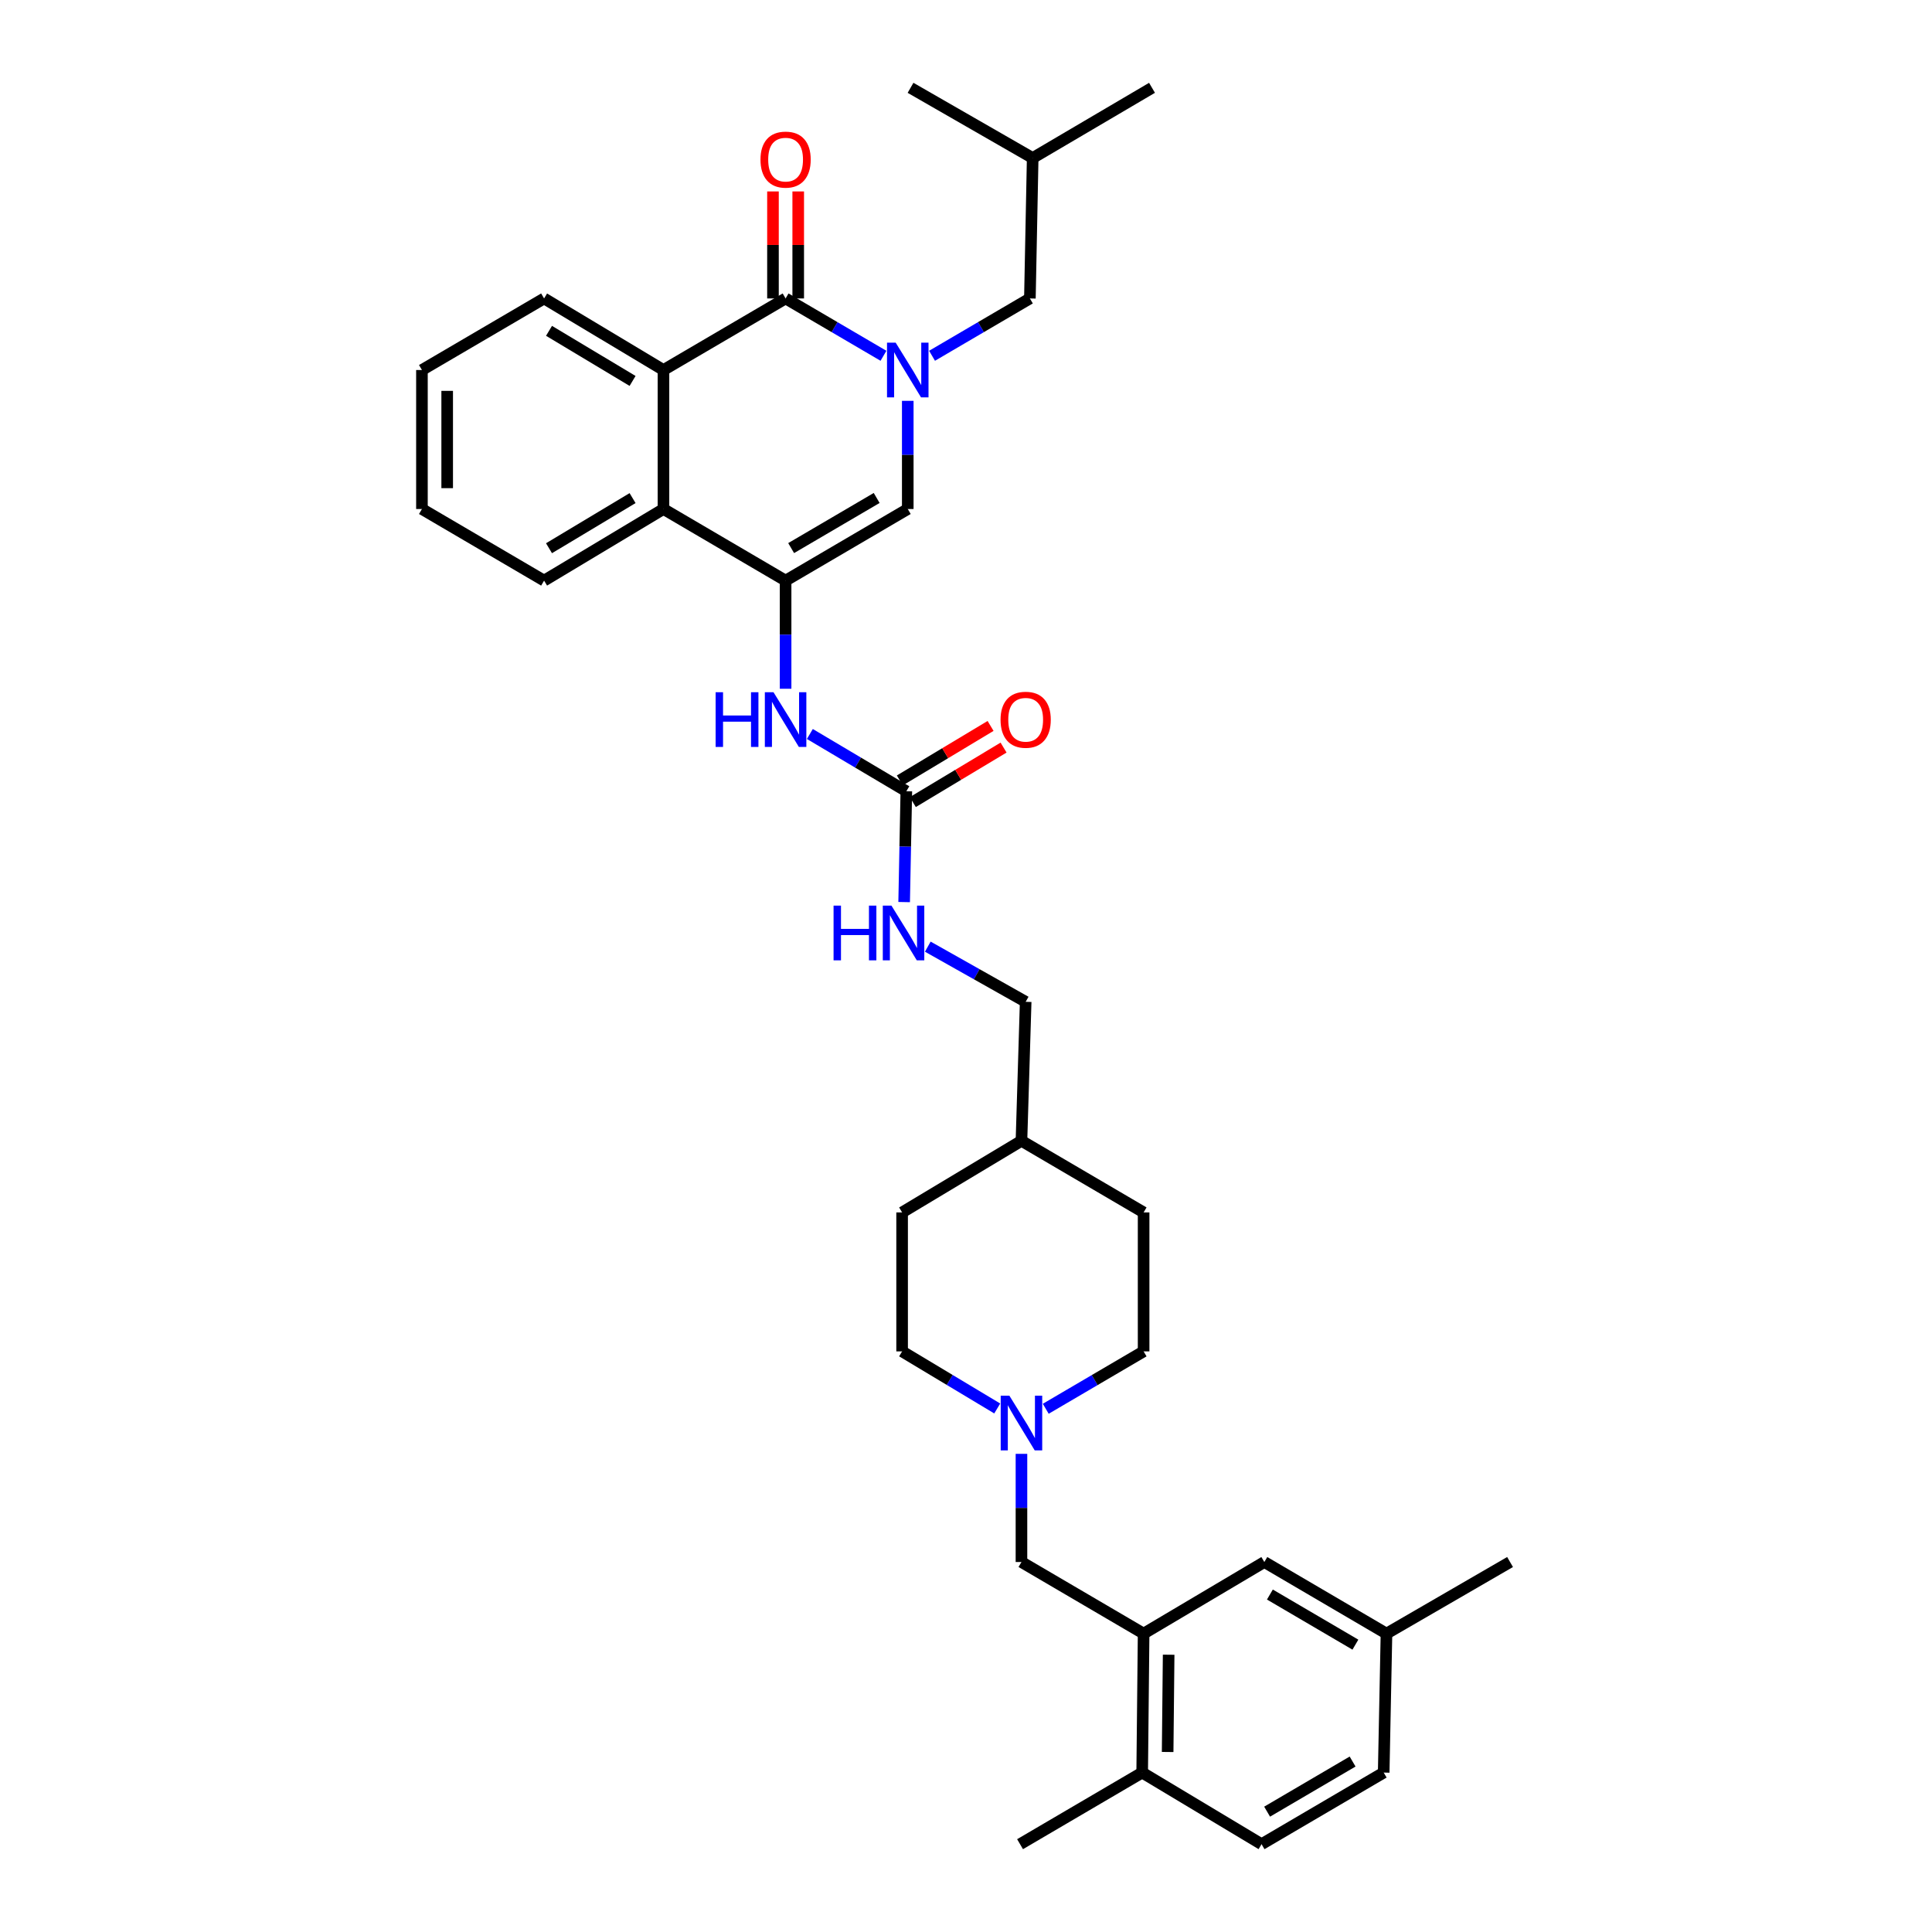 <?xml version='1.0' encoding='iso-8859-1'?>
<svg version='1.1' baseProfile='full'
              xmlns='http://www.w3.org/2000/svg'
                      xmlns:rdkit='http://www.rdkit.org/xml'
                      xmlns:xlink='http://www.w3.org/1999/xlink'
                  xml:space='preserve'
width='1000px' height='1000px' viewBox='0 0 1000 1000'>
<!-- END OF HEADER -->
<rect style='opacity:1.0;fill:#FFFFFF;stroke:none' width='1000' height='1000' x='0' y='0'> </rect>
<path class='bond-0' d='M 457.285,184.153 L 431.954,169.315' style='fill:none;fill-rule:evenodd;stroke:#0000FF;stroke-width:6px;stroke-linecap:butt;stroke-linejoin:miter;stroke-opacity:1' />
<path class='bond-0' d='M 431.954,169.315 L 406.623,154.477' style='fill:none;fill-rule:evenodd;stroke:#000000;stroke-width:6px;stroke-linecap:butt;stroke-linejoin:miter;stroke-opacity:1' />
<path class='bond-2' d='M 469.857,207.476 L 469.857,235.47' style='fill:none;fill-rule:evenodd;stroke:#0000FF;stroke-width:6px;stroke-linecap:butt;stroke-linejoin:miter;stroke-opacity:1' />
<path class='bond-2' d='M 469.857,235.47 L 469.857,263.464' style='fill:none;fill-rule:evenodd;stroke:#000000;stroke-width:6px;stroke-linecap:butt;stroke-linejoin:miter;stroke-opacity:1' />
<path class='bond-9' d='M 482.428,184.151 L 507.749,169.314' style='fill:none;fill-rule:evenodd;stroke:#0000FF;stroke-width:6px;stroke-linecap:butt;stroke-linejoin:miter;stroke-opacity:1' />
<path class='bond-9' d='M 507.749,169.314 L 533.069,154.477' style='fill:none;fill-rule:evenodd;stroke:#000000;stroke-width:6px;stroke-linecap:butt;stroke-linejoin:miter;stroke-opacity:1' />
<path class='bond-3' d='M 406.623,154.477 L 343.41,191.517' style='fill:none;fill-rule:evenodd;stroke:#000000;stroke-width:6px;stroke-linecap:butt;stroke-linejoin:miter;stroke-opacity:1' />
<path class='bond-11' d='M 413.156,154.477 L 413.156,126.783' style='fill:none;fill-rule:evenodd;stroke:#000000;stroke-width:6px;stroke-linecap:butt;stroke-linejoin:miter;stroke-opacity:1' />
<path class='bond-11' d='M 413.156,126.783 L 413.156,99.09' style='fill:none;fill-rule:evenodd;stroke:#FF0000;stroke-width:6px;stroke-linecap:butt;stroke-linejoin:miter;stroke-opacity:1' />
<path class='bond-11' d='M 400.089,154.477 L 400.089,126.783' style='fill:none;fill-rule:evenodd;stroke:#000000;stroke-width:6px;stroke-linecap:butt;stroke-linejoin:miter;stroke-opacity:1' />
<path class='bond-11' d='M 400.089,126.783 L 400.089,99.09' style='fill:none;fill-rule:evenodd;stroke:#FF0000;stroke-width:6px;stroke-linecap:butt;stroke-linejoin:miter;stroke-opacity:1' />
<path class='bond-1' d='M 406.623,300.526 L 469.857,263.464' style='fill:none;fill-rule:evenodd;stroke:#000000;stroke-width:6px;stroke-linecap:butt;stroke-linejoin:miter;stroke-opacity:1' />
<path class='bond-1' d='M 409.5,283.692 L 453.764,257.749' style='fill:none;fill-rule:evenodd;stroke:#000000;stroke-width:6px;stroke-linecap:butt;stroke-linejoin:miter;stroke-opacity:1' />
<path class='bond-4' d='M 406.623,300.526 L 343.41,263.464' style='fill:none;fill-rule:evenodd;stroke:#000000;stroke-width:6px;stroke-linecap:butt;stroke-linejoin:miter;stroke-opacity:1' />
<path class='bond-5' d='M 406.623,300.526 L 406.623,328.512' style='fill:none;fill-rule:evenodd;stroke:#000000;stroke-width:6px;stroke-linecap:butt;stroke-linejoin:miter;stroke-opacity:1' />
<path class='bond-5' d='M 406.623,328.512 L 406.623,356.499' style='fill:none;fill-rule:evenodd;stroke:#0000FF;stroke-width:6px;stroke-linecap:butt;stroke-linejoin:miter;stroke-opacity:1' />
<path class='bond-23' d='M 343.41,191.517 L 281.621,154.477' style='fill:none;fill-rule:evenodd;stroke:#000000;stroke-width:6px;stroke-linecap:butt;stroke-linejoin:miter;stroke-opacity:1' />
<path class='bond-23' d='M 327.423,197.17 L 284.17,171.242' style='fill:none;fill-rule:evenodd;stroke:#000000;stroke-width:6px;stroke-linecap:butt;stroke-linejoin:miter;stroke-opacity:1' />
<path class='bond-34' d='M 343.41,191.517 L 343.41,263.464' style='fill:none;fill-rule:evenodd;stroke:#000000;stroke-width:6px;stroke-linecap:butt;stroke-linejoin:miter;stroke-opacity:1' />
<path class='bond-26' d='M 343.41,263.464 L 281.621,300.526' style='fill:none;fill-rule:evenodd;stroke:#000000;stroke-width:6px;stroke-linecap:butt;stroke-linejoin:miter;stroke-opacity:1' />
<path class='bond-26' d='M 327.42,257.816 L 284.167,283.76' style='fill:none;fill-rule:evenodd;stroke:#000000;stroke-width:6px;stroke-linecap:butt;stroke-linejoin:miter;stroke-opacity:1' />
<path class='bond-6' d='M 419.179,379.91 L 444.148,394.729' style='fill:none;fill-rule:evenodd;stroke:#0000FF;stroke-width:6px;stroke-linecap:butt;stroke-linejoin:miter;stroke-opacity:1' />
<path class='bond-6' d='M 444.148,394.729 L 469.116,409.548' style='fill:none;fill-rule:evenodd;stroke:#000000;stroke-width:6px;stroke-linecap:butt;stroke-linejoin:miter;stroke-opacity:1' />
<path class='bond-12' d='M 469.116,409.548 L 468.551,438.232' style='fill:none;fill-rule:evenodd;stroke:#000000;stroke-width:6px;stroke-linecap:butt;stroke-linejoin:miter;stroke-opacity:1' />
<path class='bond-12' d='M 468.551,438.232 L 467.986,466.916' style='fill:none;fill-rule:evenodd;stroke:#0000FF;stroke-width:6px;stroke-linecap:butt;stroke-linejoin:miter;stroke-opacity:1' />
<path class='bond-15' d='M 472.48,415.15 L 495.963,401.048' style='fill:none;fill-rule:evenodd;stroke:#000000;stroke-width:6px;stroke-linecap:butt;stroke-linejoin:miter;stroke-opacity:1' />
<path class='bond-15' d='M 495.963,401.048 L 519.446,386.947' style='fill:none;fill-rule:evenodd;stroke:#FF0000;stroke-width:6px;stroke-linecap:butt;stroke-linejoin:miter;stroke-opacity:1' />
<path class='bond-15' d='M 465.752,403.947 L 489.236,389.845' style='fill:none;fill-rule:evenodd;stroke:#000000;stroke-width:6px;stroke-linecap:butt;stroke-linejoin:miter;stroke-opacity:1' />
<path class='bond-15' d='M 489.236,389.845 L 512.719,375.744' style='fill:none;fill-rule:evenodd;stroke:#FF0000;stroke-width:6px;stroke-linecap:butt;stroke-linejoin:miter;stroke-opacity:1' />
<path class='bond-7' d='M 591.933,845.552 L 528.706,808.497' style='fill:none;fill-rule:evenodd;stroke:#000000;stroke-width:6px;stroke-linecap:butt;stroke-linejoin:miter;stroke-opacity:1' />
<path class='bond-13' d='M 591.933,845.552 L 591.192,917.483' style='fill:none;fill-rule:evenodd;stroke:#000000;stroke-width:6px;stroke-linecap:butt;stroke-linejoin:miter;stroke-opacity:1' />
<path class='bond-13' d='M 604.889,856.476 L 604.371,906.828' style='fill:none;fill-rule:evenodd;stroke:#000000;stroke-width:6px;stroke-linecap:butt;stroke-linejoin:miter;stroke-opacity:1' />
<path class='bond-14' d='M 591.933,845.552 L 654.419,808.497' style='fill:none;fill-rule:evenodd;stroke:#000000;stroke-width:6px;stroke-linecap:butt;stroke-linejoin:miter;stroke-opacity:1' />
<path class='bond-8' d='M 516.165,729.024 L 491.548,714.249' style='fill:none;fill-rule:evenodd;stroke:#0000FF;stroke-width:6px;stroke-linecap:butt;stroke-linejoin:miter;stroke-opacity:1' />
<path class='bond-8' d='M 491.548,714.249 L 466.931,699.474' style='fill:none;fill-rule:evenodd;stroke:#000000;stroke-width:6px;stroke-linecap:butt;stroke-linejoin:miter;stroke-opacity:1' />
<path class='bond-10' d='M 528.706,752.51 L 528.706,780.503' style='fill:none;fill-rule:evenodd;stroke:#0000FF;stroke-width:6px;stroke-linecap:butt;stroke-linejoin:miter;stroke-opacity:1' />
<path class='bond-10' d='M 528.706,780.503 L 528.706,808.497' style='fill:none;fill-rule:evenodd;stroke:#000000;stroke-width:6px;stroke-linecap:butt;stroke-linejoin:miter;stroke-opacity:1' />
<path class='bond-36' d='M 541.278,729.178 L 566.605,714.326' style='fill:none;fill-rule:evenodd;stroke:#0000FF;stroke-width:6px;stroke-linecap:butt;stroke-linejoin:miter;stroke-opacity:1' />
<path class='bond-36' d='M 566.605,714.326 L 591.933,699.474' style='fill:none;fill-rule:evenodd;stroke:#000000;stroke-width:6px;stroke-linecap:butt;stroke-linejoin:miter;stroke-opacity:1' />
<path class='bond-27' d='M 533.069,154.477 L 534.514,81.791' style='fill:none;fill-rule:evenodd;stroke:#000000;stroke-width:6px;stroke-linecap:butt;stroke-linejoin:miter;stroke-opacity:1' />
<path class='bond-20' d='M 480.225,489.985 L 505.555,504.26' style='fill:none;fill-rule:evenodd;stroke:#0000FF;stroke-width:6px;stroke-linecap:butt;stroke-linejoin:miter;stroke-opacity:1' />
<path class='bond-20' d='M 505.555,504.26 L 530.884,518.535' style='fill:none;fill-rule:evenodd;stroke:#000000;stroke-width:6px;stroke-linecap:butt;stroke-linejoin:miter;stroke-opacity:1' />
<path class='bond-16' d='M 591.192,917.483 L 652.982,954.545' style='fill:none;fill-rule:evenodd;stroke:#000000;stroke-width:6px;stroke-linecap:butt;stroke-linejoin:miter;stroke-opacity:1' />
<path class='bond-28' d='M 591.192,917.483 L 527.98,954.545' style='fill:none;fill-rule:evenodd;stroke:#000000;stroke-width:6px;stroke-linecap:butt;stroke-linejoin:miter;stroke-opacity:1' />
<path class='bond-19' d='M 654.419,808.497 L 717.639,845.552' style='fill:none;fill-rule:evenodd;stroke:#000000;stroke-width:6px;stroke-linecap:butt;stroke-linejoin:miter;stroke-opacity:1' />
<path class='bond-19' d='M 657.294,825.329 L 701.548,851.268' style='fill:none;fill-rule:evenodd;stroke:#000000;stroke-width:6px;stroke-linecap:butt;stroke-linejoin:miter;stroke-opacity:1' />
<path class='bond-37' d='M 652.982,954.545 L 716.194,917.483' style='fill:none;fill-rule:evenodd;stroke:#000000;stroke-width:6px;stroke-linecap:butt;stroke-linejoin:miter;stroke-opacity:1' />
<path class='bond-37' d='M 655.854,937.713 L 700.103,911.77' style='fill:none;fill-rule:evenodd;stroke:#000000;stroke-width:6px;stroke-linecap:butt;stroke-linejoin:miter;stroke-opacity:1' />
<path class='bond-17' d='M 466.931,699.474 L 466.931,627.543' style='fill:none;fill-rule:evenodd;stroke:#000000;stroke-width:6px;stroke-linecap:butt;stroke-linejoin:miter;stroke-opacity:1' />
<path class='bond-18' d='M 591.933,699.474 L 591.933,627.543' style='fill:none;fill-rule:evenodd;stroke:#000000;stroke-width:6px;stroke-linecap:butt;stroke-linejoin:miter;stroke-opacity:1' />
<path class='bond-21' d='M 717.639,845.552 L 716.194,917.483' style='fill:none;fill-rule:evenodd;stroke:#000000;stroke-width:6px;stroke-linecap:butt;stroke-linejoin:miter;stroke-opacity:1' />
<path class='bond-29' d='M 717.639,845.552 L 781.606,808.497' style='fill:none;fill-rule:evenodd;stroke:#000000;stroke-width:6px;stroke-linecap:butt;stroke-linejoin:miter;stroke-opacity:1' />
<path class='bond-22' d='M 530.884,518.535 L 528.706,590.481' style='fill:none;fill-rule:evenodd;stroke:#000000;stroke-width:6px;stroke-linecap:butt;stroke-linejoin:miter;stroke-opacity:1' />
<path class='bond-24' d='M 528.706,590.481 L 591.933,627.543' style='fill:none;fill-rule:evenodd;stroke:#000000;stroke-width:6px;stroke-linecap:butt;stroke-linejoin:miter;stroke-opacity:1' />
<path class='bond-25' d='M 528.706,590.481 L 466.931,627.543' style='fill:none;fill-rule:evenodd;stroke:#000000;stroke-width:6px;stroke-linecap:butt;stroke-linejoin:miter;stroke-opacity:1' />
<path class='bond-32' d='M 281.621,154.477 L 218.394,191.517' style='fill:none;fill-rule:evenodd;stroke:#000000;stroke-width:6px;stroke-linecap:butt;stroke-linejoin:miter;stroke-opacity:1' />
<path class='bond-33' d='M 281.621,300.526 L 218.394,263.464' style='fill:none;fill-rule:evenodd;stroke:#000000;stroke-width:6px;stroke-linecap:butt;stroke-linejoin:miter;stroke-opacity:1' />
<path class='bond-30' d='M 534.514,81.791 L 596.281,45.455' style='fill:none;fill-rule:evenodd;stroke:#000000;stroke-width:6px;stroke-linecap:butt;stroke-linejoin:miter;stroke-opacity:1' />
<path class='bond-31' d='M 534.514,81.791 L 471.294,45.455' style='fill:none;fill-rule:evenodd;stroke:#000000;stroke-width:6px;stroke-linecap:butt;stroke-linejoin:miter;stroke-opacity:1' />
<path class='bond-35' d='M 218.394,191.517 L 218.394,263.464' style='fill:none;fill-rule:evenodd;stroke:#000000;stroke-width:6px;stroke-linecap:butt;stroke-linejoin:miter;stroke-opacity:1' />
<path class='bond-35' d='M 231.462,202.309 L 231.462,252.672' style='fill:none;fill-rule:evenodd;stroke:#000000;stroke-width:6px;stroke-linecap:butt;stroke-linejoin:miter;stroke-opacity:1' />
<path  class='atom-0' d='M 463.597 177.357
L 472.877 192.357
Q 473.797 193.837, 475.277 196.517
Q 476.757 199.197, 476.837 199.357
L 476.837 177.357
L 480.597 177.357
L 480.597 205.677
L 476.717 205.677
L 466.757 189.277
Q 465.597 187.357, 464.357 185.157
Q 463.157 182.957, 462.797 182.277
L 462.797 205.677
L 459.117 205.677
L 459.117 177.357
L 463.597 177.357
' fill='#0000FF'/>
<path  class='atom-6' d='M 370.403 358.297
L 374.243 358.297
L 374.243 370.337
L 388.723 370.337
L 388.723 358.297
L 392.563 358.297
L 392.563 386.617
L 388.723 386.617
L 388.723 373.537
L 374.243 373.537
L 374.243 386.617
L 370.403 386.617
L 370.403 358.297
' fill='#0000FF'/>
<path  class='atom-6' d='M 400.363 358.297
L 409.643 373.297
Q 410.563 374.777, 412.043 377.457
Q 413.523 380.137, 413.603 380.297
L 413.603 358.297
L 417.363 358.297
L 417.363 386.617
L 413.483 386.617
L 403.523 370.217
Q 402.363 368.297, 401.123 366.097
Q 399.923 363.897, 399.563 363.217
L 399.563 386.617
L 395.883 386.617
L 395.883 358.297
L 400.363 358.297
' fill='#0000FF'/>
<path  class='atom-9' d='M 522.446 722.391
L 531.726 737.391
Q 532.646 738.871, 534.126 741.551
Q 535.606 744.231, 535.686 744.391
L 535.686 722.391
L 539.446 722.391
L 539.446 750.711
L 535.566 750.711
L 525.606 734.311
Q 524.446 732.391, 523.206 730.191
Q 522.006 727.991, 521.646 727.311
L 521.646 750.711
L 517.966 750.711
L 517.966 722.391
L 522.446 722.391
' fill='#0000FF'/>
<path  class='atom-12' d='M 393.623 82.611
Q 393.623 75.811, 396.983 72.011
Q 400.343 68.211, 406.623 68.211
Q 412.903 68.211, 416.263 72.011
Q 419.623 75.811, 419.623 82.611
Q 419.623 89.491, 416.223 93.411
Q 412.823 97.291, 406.623 97.291
Q 400.383 97.291, 396.983 93.411
Q 393.623 89.531, 393.623 82.611
M 406.623 94.091
Q 410.943 94.091, 413.263 91.211
Q 415.623 88.291, 415.623 82.611
Q 415.623 77.051, 413.263 74.251
Q 410.943 71.411, 406.623 71.411
Q 402.303 71.411, 399.943 74.211
Q 397.623 77.011, 397.623 82.611
Q 397.623 88.331, 399.943 91.211
Q 402.303 94.091, 406.623 94.091
' fill='#FF0000'/>
<path  class='atom-13' d='M 431.451 468.75
L 435.291 468.75
L 435.291 480.79
L 449.771 480.79
L 449.771 468.75
L 453.611 468.75
L 453.611 497.07
L 449.771 497.07
L 449.771 483.99
L 435.291 483.99
L 435.291 497.07
L 431.451 497.07
L 431.451 468.75
' fill='#0000FF'/>
<path  class='atom-13' d='M 461.411 468.75
L 470.691 483.75
Q 471.611 485.23, 473.091 487.91
Q 474.571 490.59, 474.651 490.75
L 474.651 468.75
L 478.411 468.75
L 478.411 497.07
L 474.531 497.07
L 464.571 480.67
Q 463.411 478.75, 462.171 476.55
Q 460.971 474.35, 460.611 473.67
L 460.611 497.07
L 456.931 497.07
L 456.931 468.75
L 461.411 468.75
' fill='#0000FF'/>
<path  class='atom-16' d='M 517.884 372.537
Q 517.884 365.737, 521.244 361.937
Q 524.604 358.137, 530.884 358.137
Q 537.164 358.137, 540.524 361.937
Q 543.884 365.737, 543.884 372.537
Q 543.884 379.417, 540.484 383.337
Q 537.084 387.217, 530.884 387.217
Q 524.644 387.217, 521.244 383.337
Q 517.884 379.457, 517.884 372.537
M 530.884 384.017
Q 535.204 384.017, 537.524 381.137
Q 539.884 378.217, 539.884 372.537
Q 539.884 366.977, 537.524 364.177
Q 535.204 361.337, 530.884 361.337
Q 526.564 361.337, 524.204 364.137
Q 521.884 366.937, 521.884 372.537
Q 521.884 378.257, 524.204 381.137
Q 526.564 384.017, 530.884 384.017
' fill='#FF0000'/>
</svg>
